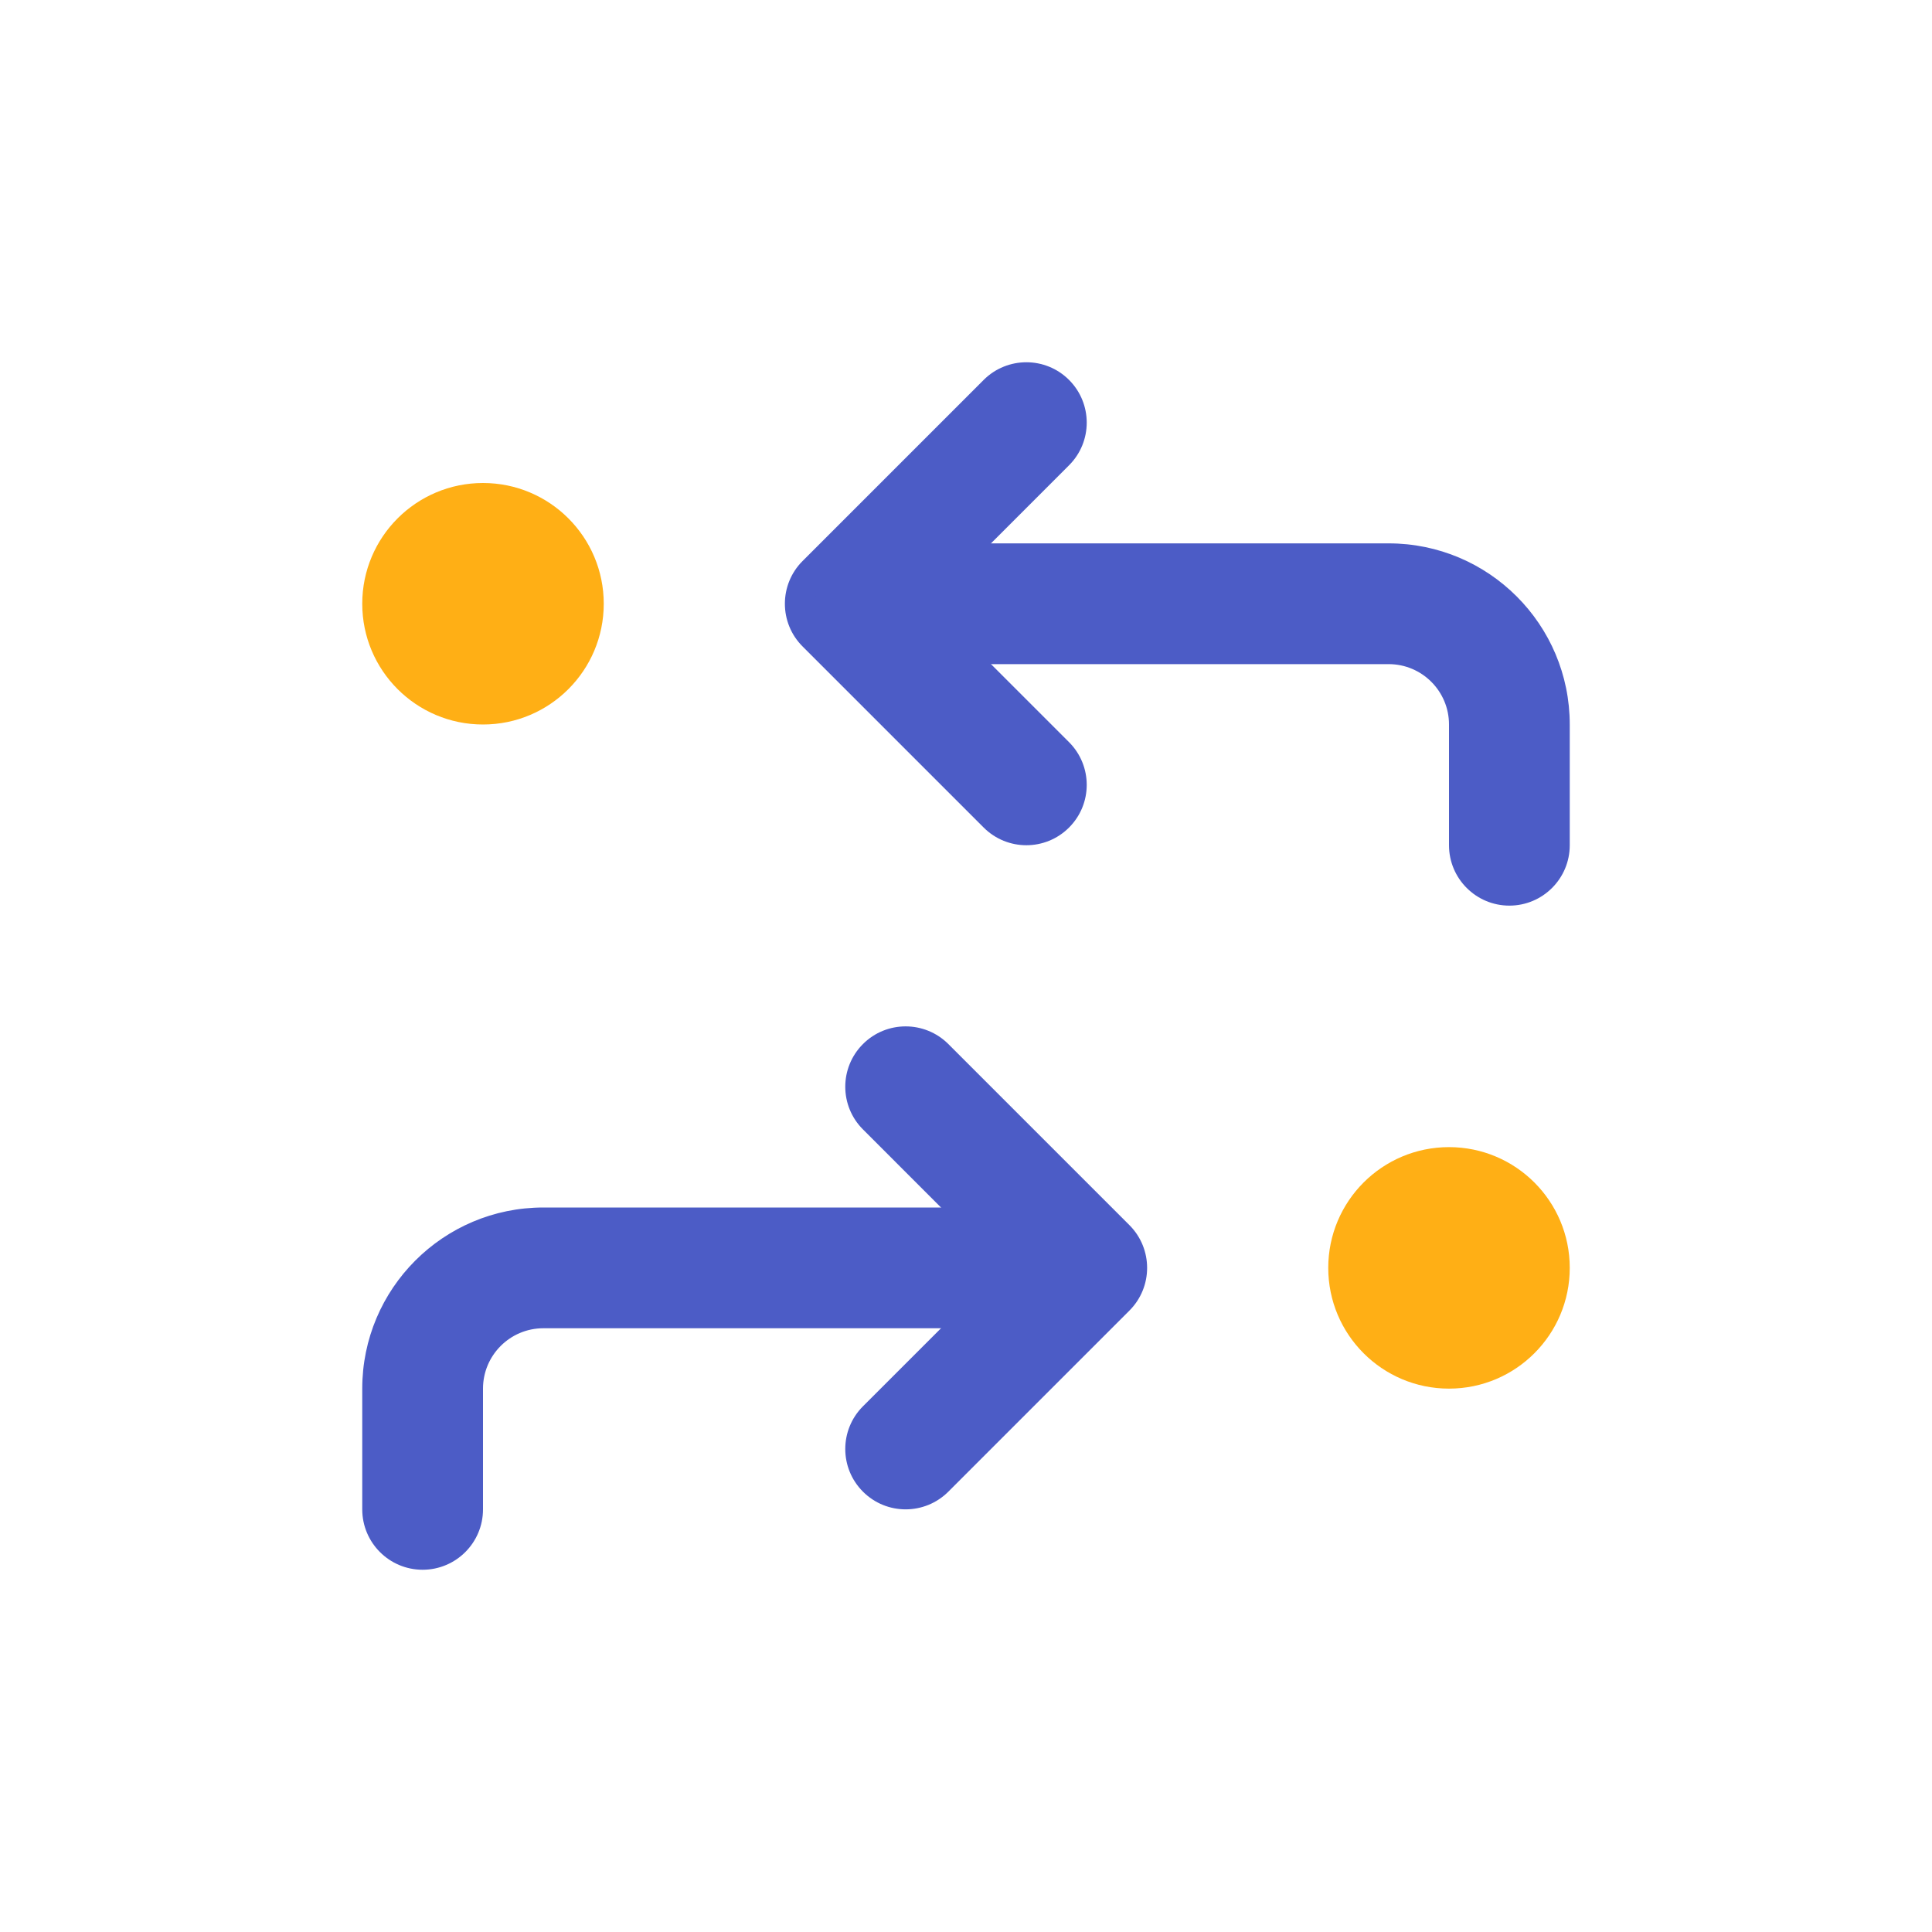<svg width="48" height="48" viewBox="0 0 48 48" fill="none" xmlns="http://www.w3.org/2000/svg">
<path d="M39 31.5C39 33.157 37.657 34.5 36 34.5C34.343 34.5 33 33.157 33 31.5C33 29.843 34.343 28.5 36 28.5C37.657 28.5 39 29.843 39 31.5Z" fill="#FFAF15"/>
<path d="M15 15C15 16.657 13.657 18 12 18C10.343 18 9 16.657 9 15C9 13.343 10.343 12 12 12C13.657 12 15 13.343 15 15Z" fill="#FFAF15"/>
<path d="M24.439 9.439C25.025 8.854 25.975 8.854 26.56 9.439C27.146 10.025 27.146 10.975 26.56 11.56L23.121 15L26.56 18.439C27.146 19.025 27.146 19.975 26.56 20.56C25.975 21.146 25.025 21.146 24.439 20.56L19.939 16.06C19.354 15.475 19.354 14.525 19.939 13.939L24.439 9.439Z" fill="#4C5CC6"/>
<path d="M23.561 25.939C22.975 25.354 22.025 25.354 21.44 25.939C20.854 26.525 20.854 27.475 21.44 28.06L24.879 31.5L21.44 34.939C20.854 35.525 20.854 36.475 21.44 37.06C22.025 37.646 22.975 37.646 23.561 37.06L28.061 32.56C28.646 31.975 28.646 31.025 28.061 30.439L23.561 25.939Z" fill="#4C5CC6"/>
<path d="M36 21V18C36 17.172 35.328 16.5 34.5 16.5H21.75C20.922 16.5 20.25 15.828 20.25 15C20.25 14.172 20.922 13.5 21.75 13.5H34.5C36.985 13.5 39 15.515 39 18V21C39 21.828 38.328 22.5 37.5 22.5C36.672 22.5 36 21.828 36 21Z" fill="#4C5CC6"/>
<path d="M12 37.5V34.5C12 33.672 12.672 33 13.5 33H26.25C27.078 33 27.75 32.328 27.75 31.5C27.75 30.672 27.078 30 26.25 30H13.5C11.015 30 9 32.015 9 34.5V37.5C9 38.328 9.672 39 10.5 39C11.328 39 12 38.328 12 37.5Z" fill="#4C5CC6"/>
</svg>
